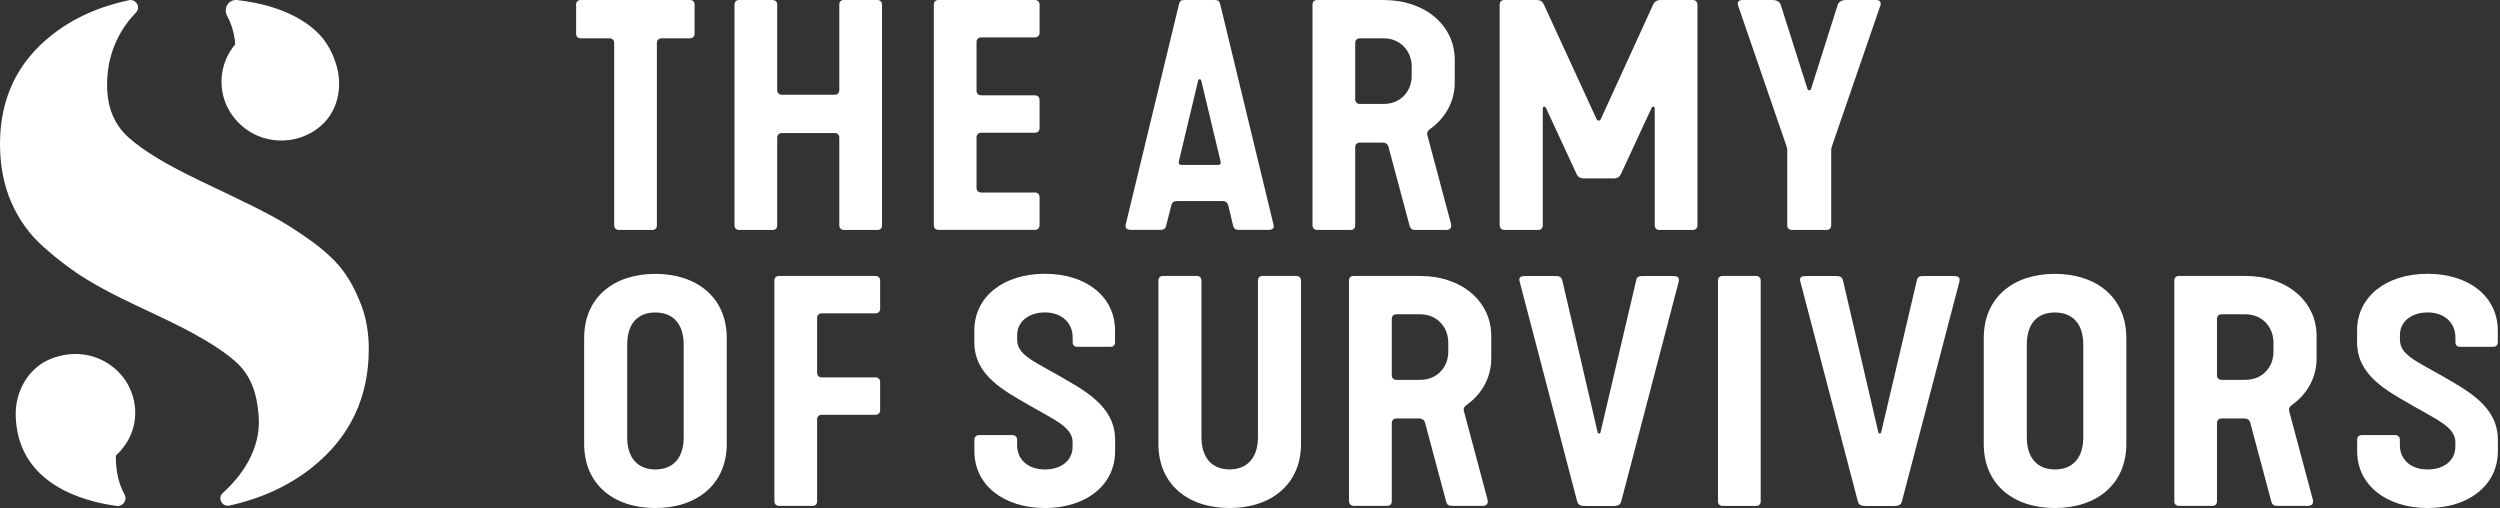 <svg xmlns="http://www.w3.org/2000/svg" width="374" height="76" viewBox="0 0 374 76" fill="none"><rect x="0" y="0" width="374" height="76" fill="#333333" stroke="none"/><path d="M53.96 45.431C53.16 43.367 52.2 41.608 51.07 40.182C49.94 38.757 48.34 37.303 46.27 35.838C44.2 34.373 42.33 33.194 40.66 32.309C38.99 31.415 36.74 30.285 33.9 28.938L29.87 27.011C24.92 24.652 21.38 22.5 19.24 20.573C17.09 18.647 16.08 16.111 16.02 12.975C15.93 7.619 18.28 4.001 20.36 1.849C21.1 1.082 20.34 -0.186 19.29 0.03C14.78 0.994 10.93 2.724 7.74 5.25C2.58 9.319 0 14.755 0 21.537C0 24.741 0.56 27.66 1.69 30.265C2.82 32.87 4.45 35.13 6.6 37.017C8.74 38.914 10.83 40.487 12.87 41.736C14.9 42.994 17.38 44.291 20.28 45.648L23.66 47.25C29.18 49.825 33.07 52.125 35.32 54.169C37.57 56.204 38.45 58.907 38.7 62.249C39.08 67.399 35.96 71.37 33.32 73.759C32.49 74.506 33.23 75.872 34.33 75.626C39.16 74.565 43.31 72.638 46.78 69.857C52.37 65.355 55.17 59.467 55.17 52.174C55.17 49.746 54.77 47.495 53.97 45.421" fill="white"></path><path d="M20.23 61.748C20.23 55.762 14.14 51.172 7.71 53.639C4.24 54.975 2.24 58.563 2.35 62.22C2.64 72.422 12.48 75.017 17.44 75.686C18.42 75.813 19.09 74.801 18.62 73.946C17.14 71.302 17.34 68.147 17.34 68.147C19.1 66.544 20.23 64.293 20.23 61.748Z" fill="white"></path><path d="M33.23 13.487C33.75 17.163 36.74 20.239 40.46 20.878C43.39 21.389 46.12 20.495 48.07 18.765C50.55 16.573 51.26 13.025 50.36 9.879C49.83 8.022 48.91 6.243 47.52 4.886C44.09 1.554 38.96 0.404 35.5 0.011C34.19 -0.137 33.36 1.24 33.98 2.38C35.15 4.522 35.18 6.636 35.18 6.636C33.66 8.454 32.86 10.872 33.23 13.477" fill="white"></path><path d="M86.18 0.689C86.18 0.276 86.46 0.001 86.88 0.001H103.21C103.63 0.001 103.91 0.227 103.91 0.689V5.043C103.91 5.456 103.63 5.731 103.21 5.731H98.97C98.55 5.731 98.27 6.007 98.27 6.419V33.715C98.27 34.128 98.04 34.403 97.57 34.403H92.58C92.16 34.403 91.88 34.128 91.88 33.715V6.419C91.88 6.007 91.6 5.731 91.18 5.731H86.89C86.47 5.731 86.19 5.505 86.19 5.043V0.689H86.18Z" fill="white"></path><path d="M109.88 33.715V0.689C109.88 0.276 110.12 0.001 110.58 0.001H115.57C115.99 0.001 116.27 0.276 116.27 0.689V13.487C116.27 13.899 116.55 14.175 116.97 14.175H124.86C125.28 14.175 125.56 13.899 125.56 13.487V0.689C125.56 0.276 125.79 0.001 126.26 0.001H131.25C131.67 0.001 131.95 0.276 131.95 0.689V33.715C131.95 34.128 131.72 34.403 131.25 34.403H126.26C125.84 34.403 125.56 34.128 125.56 33.715V20.593C125.56 20.18 125.28 19.905 124.86 19.905H116.97C116.55 19.905 116.27 20.18 116.27 20.593V33.715C116.27 34.128 116.04 34.403 115.57 34.403H110.58C110.16 34.403 109.88 34.128 109.88 33.715Z" fill="white"></path><path d="M139.7 0.689C139.7 0.276 139.94 0.001 140.4 0.001H154.82C155.24 0.001 155.52 0.276 155.52 0.689V4.906C155.52 5.319 155.24 5.594 154.82 5.594H146.79C146.37 5.594 146.09 5.869 146.09 6.282V13.575C146.09 13.988 146.37 14.263 146.79 14.263H154.82C155.24 14.263 155.52 14.538 155.52 14.951V19.168C155.52 19.581 155.24 19.856 154.82 19.856H146.79C146.37 19.856 146.09 20.131 146.09 20.544V28.112C146.09 28.525 146.37 28.8 146.79 28.8H154.82C155.24 28.8 155.52 29.076 155.52 29.488V33.705C155.52 34.118 155.24 34.393 154.82 34.393H140.4C139.98 34.393 139.7 34.118 139.7 33.705V0.689Z" fill="white"></path><path d="M168.4 33.617L176.33 0.827C176.47 0.139 176.65 0.001 177.22 0.001H181.7C182.26 0.001 182.45 0.139 182.59 0.827L190.52 33.617C190.66 34.167 190.34 34.393 189.73 34.393H185.39C184.83 34.393 184.6 34.255 184.46 33.705L183.76 30.766C183.66 30.491 183.57 30.078 182.87 30.078H176.11C175.41 30.078 175.27 30.491 175.22 30.766L174.47 33.705C174.33 34.255 174.1 34.393 173.54 34.393H169.25C168.65 34.393 168.27 34.167 168.41 33.617M182.18 24.672C182.55 24.672 182.69 24.495 182.6 24.171L179.71 12.061C179.66 11.786 179.29 11.786 179.24 12.061L176.35 24.171C176.3 24.495 176.39 24.672 176.77 24.672H182.19H182.18Z" fill="white"></path><path d="M196.35 33.715V0.689C196.35 0.276 196.58 0.001 197.05 0.001H206.99C213.2 0.001 217.63 3.805 217.63 8.945V12.386C217.63 14.863 216.51 17.428 213.99 19.266C213.66 19.492 213.43 19.767 213.52 20.18L217.06 33.44C217.25 34.167 216.83 34.403 216.32 34.403H212.07C211.37 34.403 211.04 34.403 210.86 33.715L207.73 22.018C207.64 21.605 207.36 21.33 206.8 21.33H203.44C203.02 21.33 202.74 21.605 202.74 22.018V33.715C202.74 34.128 202.51 34.403 202.04 34.403H197.05C196.63 34.403 196.35 34.128 196.35 33.715ZM206.99 15.551C209.56 15.551 211.19 13.624 211.19 11.373V9.948C211.19 7.697 209.55 5.731 206.99 5.731H203.44C203.02 5.731 202.74 6.007 202.74 6.419V14.863C202.74 15.275 203.02 15.551 203.44 15.551H206.99Z" fill="white"></path><path d="M224.35 33.715V0.689C224.35 0.276 224.63 0.001 225.05 0.001H229.9C230.46 0.001 230.79 0.276 230.97 0.689L238.86 17.841C239 18.116 239.33 18.116 239.47 17.841L247.31 0.689C247.49 0.276 247.87 0.001 248.43 0.001H253.24C253.66 0.001 253.94 0.276 253.94 0.689V33.715C253.94 34.128 253.66 34.403 253.24 34.403H248.25C247.83 34.403 247.55 34.128 247.55 33.715V16.19C247.55 15.914 247.18 15.865 247.08 16.14L242.51 25.999C242.32 26.412 242 26.687 241.44 26.687H236.91C236.35 26.687 236.02 26.412 235.84 25.999L231.27 16.14C231.13 15.865 230.8 15.914 230.8 16.19V33.715C230.8 34.128 230.52 34.403 230.1 34.403H225.06C224.64 34.403 224.36 34.128 224.36 33.715" fill="white"></path><path d="M267.37 33.715V22.382C267.37 22.205 267.28 21.969 267.23 21.782L260 0.777C259.86 0.365 260.09 0.001 260.65 0.001H265.18C265.79 0.001 266.25 0.276 266.39 0.689L270.41 13.349C270.5 13.575 270.83 13.575 270.92 13.349L274.93 0.689C275.07 0.276 275.54 0.001 276.14 0.001H280.67C281.23 0.001 281.46 0.365 281.32 0.777L274.09 21.782C274.04 21.969 273.95 22.195 273.95 22.382V33.715C273.95 34.128 273.67 34.403 273.25 34.403H268.07C267.65 34.403 267.37 34.128 267.37 33.715Z" fill="white"></path><path d="M87.39 50.552C87.39 44.498 91.82 40.969 98.03 40.969C104.24 40.969 108.72 44.498 108.72 50.552V66.417C108.72 72.471 104.24 76 98.03 76C91.82 76 87.39 72.471 87.39 66.417V50.552ZM98.03 70.23C100.64 70.23 102.28 68.579 102.28 65.414V51.565C102.28 48.4 100.65 46.748 98.03 46.748C95.41 46.748 93.83 48.4 93.83 51.565V65.414C93.83 68.579 95.47 70.23 98.03 70.23Z" fill="white"></path><path d="M115.85 41.971C115.85 41.559 116.09 41.283 116.55 41.283H130.97C131.39 41.283 131.67 41.559 131.67 41.971V46.188C131.67 46.601 131.39 46.876 130.97 46.876H122.94C122.52 46.876 122.24 47.151 122.24 47.564V55.772C122.24 56.184 122.52 56.46 122.94 56.46H130.97C131.39 56.46 131.67 56.735 131.67 57.148V61.364C131.67 61.777 131.39 62.053 130.97 62.053H122.94C122.52 62.053 122.24 62.328 122.24 62.74V74.988C122.24 75.4 122.01 75.676 121.54 75.676H116.55C116.13 75.676 115.85 75.4 115.85 74.988V41.962V41.971Z" fill="white"></path><path d="M145.77 65.778C145.77 65.365 146.05 65.09 146.47 65.09H151.46C151.88 65.09 152.16 65.365 152.16 65.778V66.603C152.16 68.667 153.7 70.23 156.31 70.23C158.92 70.23 160.46 68.766 160.46 66.829V66.141C160.46 63.891 157.71 62.799 154.07 60.686C150.29 58.484 145.76 56.234 145.76 51.191V49.442C145.76 44.399 150.1 40.959 156.31 40.959C162.52 40.959 166.81 44.399 166.81 49.442V51.191C166.81 51.604 166.58 51.879 166.16 51.879H161.12C160.7 51.879 160.47 51.604 160.47 51.191V50.454C160.47 48.301 158.84 46.739 156.32 46.739C153.8 46.739 152.17 48.203 152.17 50.081V50.818C152.17 53.069 154.55 53.983 158.47 56.234C162.11 58.347 166.82 60.725 166.82 65.768V67.517C166.82 72.56 162.48 76 156.32 76C150.16 76 145.77 72.56 145.77 67.517V65.768V65.778Z" fill="white"></path><path d="M173.3 41.971C173.3 41.559 173.53 41.283 174 41.283H179.04C179.46 41.283 179.74 41.559 179.74 41.971V65.404C179.74 68.569 181.38 70.221 183.94 70.221C186.5 70.221 188.19 68.569 188.19 65.404V41.971C188.19 41.559 188.43 41.283 188.89 41.283H193.93C194.35 41.283 194.63 41.559 194.63 41.971V66.417C194.63 72.471 190.15 76 183.94 76C177.73 76 173.3 72.471 173.3 66.417V41.971Z" fill="white"></path><path d="M201.81 74.997V41.971C201.81 41.559 202.04 41.283 202.51 41.283H212.45C218.66 41.283 223.09 45.087 223.09 50.228V53.668C223.09 56.145 221.97 58.72 219.45 60.549C219.12 60.785 218.89 61.05 218.99 61.463L222.53 74.712C222.72 75.45 222.3 75.676 221.79 75.676H217.54C216.84 75.676 216.51 75.676 216.33 74.988L213.2 63.291C213.11 62.878 212.83 62.603 212.27 62.603H208.91C208.49 62.603 208.21 62.878 208.21 63.291V74.988C208.21 75.4 207.98 75.676 207.51 75.676H202.52C202.1 75.676 201.82 75.4 201.82 74.988M212.46 56.823C215.02 56.823 216.66 54.897 216.66 52.656V51.231C216.66 48.98 215.02 47.014 212.46 47.014H208.91C208.49 47.014 208.21 47.289 208.21 47.702V56.145C208.21 56.558 208.49 56.833 208.91 56.833H212.46V56.823Z" fill="white"></path><path d="M235.88 74.771L227.34 42.119C227.11 41.293 227.76 41.293 228.37 41.293H232.39C233.23 41.293 233.56 41.293 233.74 42.031L239.01 64.687C239.05 64.913 239.38 64.913 239.43 64.687L244.75 42.031C244.89 41.293 245.22 41.293 246.06 41.293H250.07C250.68 41.293 251.33 41.293 251.14 42.119L242.6 74.771C242.41 75.509 242.23 75.695 241.2 75.695H237.28C236.25 75.695 236.07 75.509 235.88 74.771Z" fill="white"></path><path d="M257.01 74.997V41.971C257.01 41.559 257.25 41.283 257.71 41.283H262.7C263.12 41.283 263.4 41.559 263.4 41.971V74.997C263.4 75.41 263.17 75.686 262.7 75.686H257.71C257.29 75.686 257.01 75.41 257.01 74.997Z" fill="white"></path><path d="M277.87 74.771L269.33 42.119C269.1 41.293 269.75 41.293 270.36 41.293H274.38C275.22 41.293 275.55 41.293 275.73 42.031L281 64.687C281.04 64.913 281.37 64.913 281.42 64.687L286.74 42.031C286.88 41.293 287.21 41.293 288.05 41.293H292.06C292.67 41.293 293.32 41.293 293.13 42.119L284.59 74.771C284.4 75.509 284.22 75.695 283.19 75.695H279.27C278.24 75.695 278.06 75.509 277.87 74.771Z" fill="white"></path><path d="M296.77 50.552C296.77 44.498 301.2 40.969 307.41 40.969C313.62 40.969 318.1 44.498 318.1 50.552V66.417C318.1 72.471 313.62 76 307.41 76C301.2 76 296.77 72.471 296.77 66.417V50.552ZM307.41 70.23C310.02 70.23 311.66 68.579 311.66 65.414V51.565C311.66 48.4 310.03 46.748 307.41 46.748C304.79 46.748 303.21 48.4 303.21 51.565V65.414C303.21 68.579 304.85 70.23 307.41 70.23Z" fill="white"></path><path d="M325.28 74.997V41.971C325.28 41.559 325.51 41.283 325.98 41.283H335.92C342.13 41.283 346.56 45.087 346.56 50.228V53.668C346.56 56.145 345.44 58.72 342.92 60.549C342.59 60.785 342.36 61.05 342.45 61.463L345.99 74.712C346.18 75.45 345.76 75.676 345.24 75.676H340.99C340.29 75.676 339.96 75.676 339.78 74.988L336.65 63.291C336.56 62.878 336.28 62.603 335.72 62.603H332.36C331.94 62.603 331.66 62.878 331.66 63.291V74.988C331.66 75.4 331.43 75.676 330.96 75.676H325.97C325.55 75.676 325.27 75.4 325.27 74.988M335.91 56.823C338.48 56.823 340.11 54.897 340.11 52.656V51.231C340.11 48.98 338.47 47.014 335.91 47.014H332.36C331.94 47.014 331.66 47.289 331.66 47.702V56.145C331.66 56.558 331.94 56.833 332.36 56.833H335.91V56.823Z" fill="white"></path><path d="M352.63 65.778C352.63 65.365 352.91 65.09 353.33 65.09H358.32C358.74 65.09 359.02 65.365 359.02 65.778V66.603C359.02 68.667 360.56 70.23 363.17 70.23C365.78 70.23 367.32 68.766 367.32 66.829V66.141C367.32 63.891 364.57 62.799 360.93 60.686C357.15 58.484 352.62 56.234 352.62 51.191V49.442C352.62 44.399 356.96 40.959 363.17 40.959C369.38 40.959 373.67 44.399 373.67 49.442V51.191C373.67 51.604 373.44 51.879 373.02 51.879H367.98C367.56 51.879 367.33 51.604 367.33 51.191V50.454C367.33 48.301 365.7 46.739 363.18 46.739C360.66 46.739 359.03 48.203 359.03 50.081V50.818C359.03 53.069 361.41 53.983 365.33 56.234C368.97 58.347 373.68 60.725 373.68 65.768V67.517C373.68 72.56 369.34 76 363.18 76C357.02 76 352.63 72.56 352.63 67.517V65.768V65.778Z" fill="white"></path></svg>